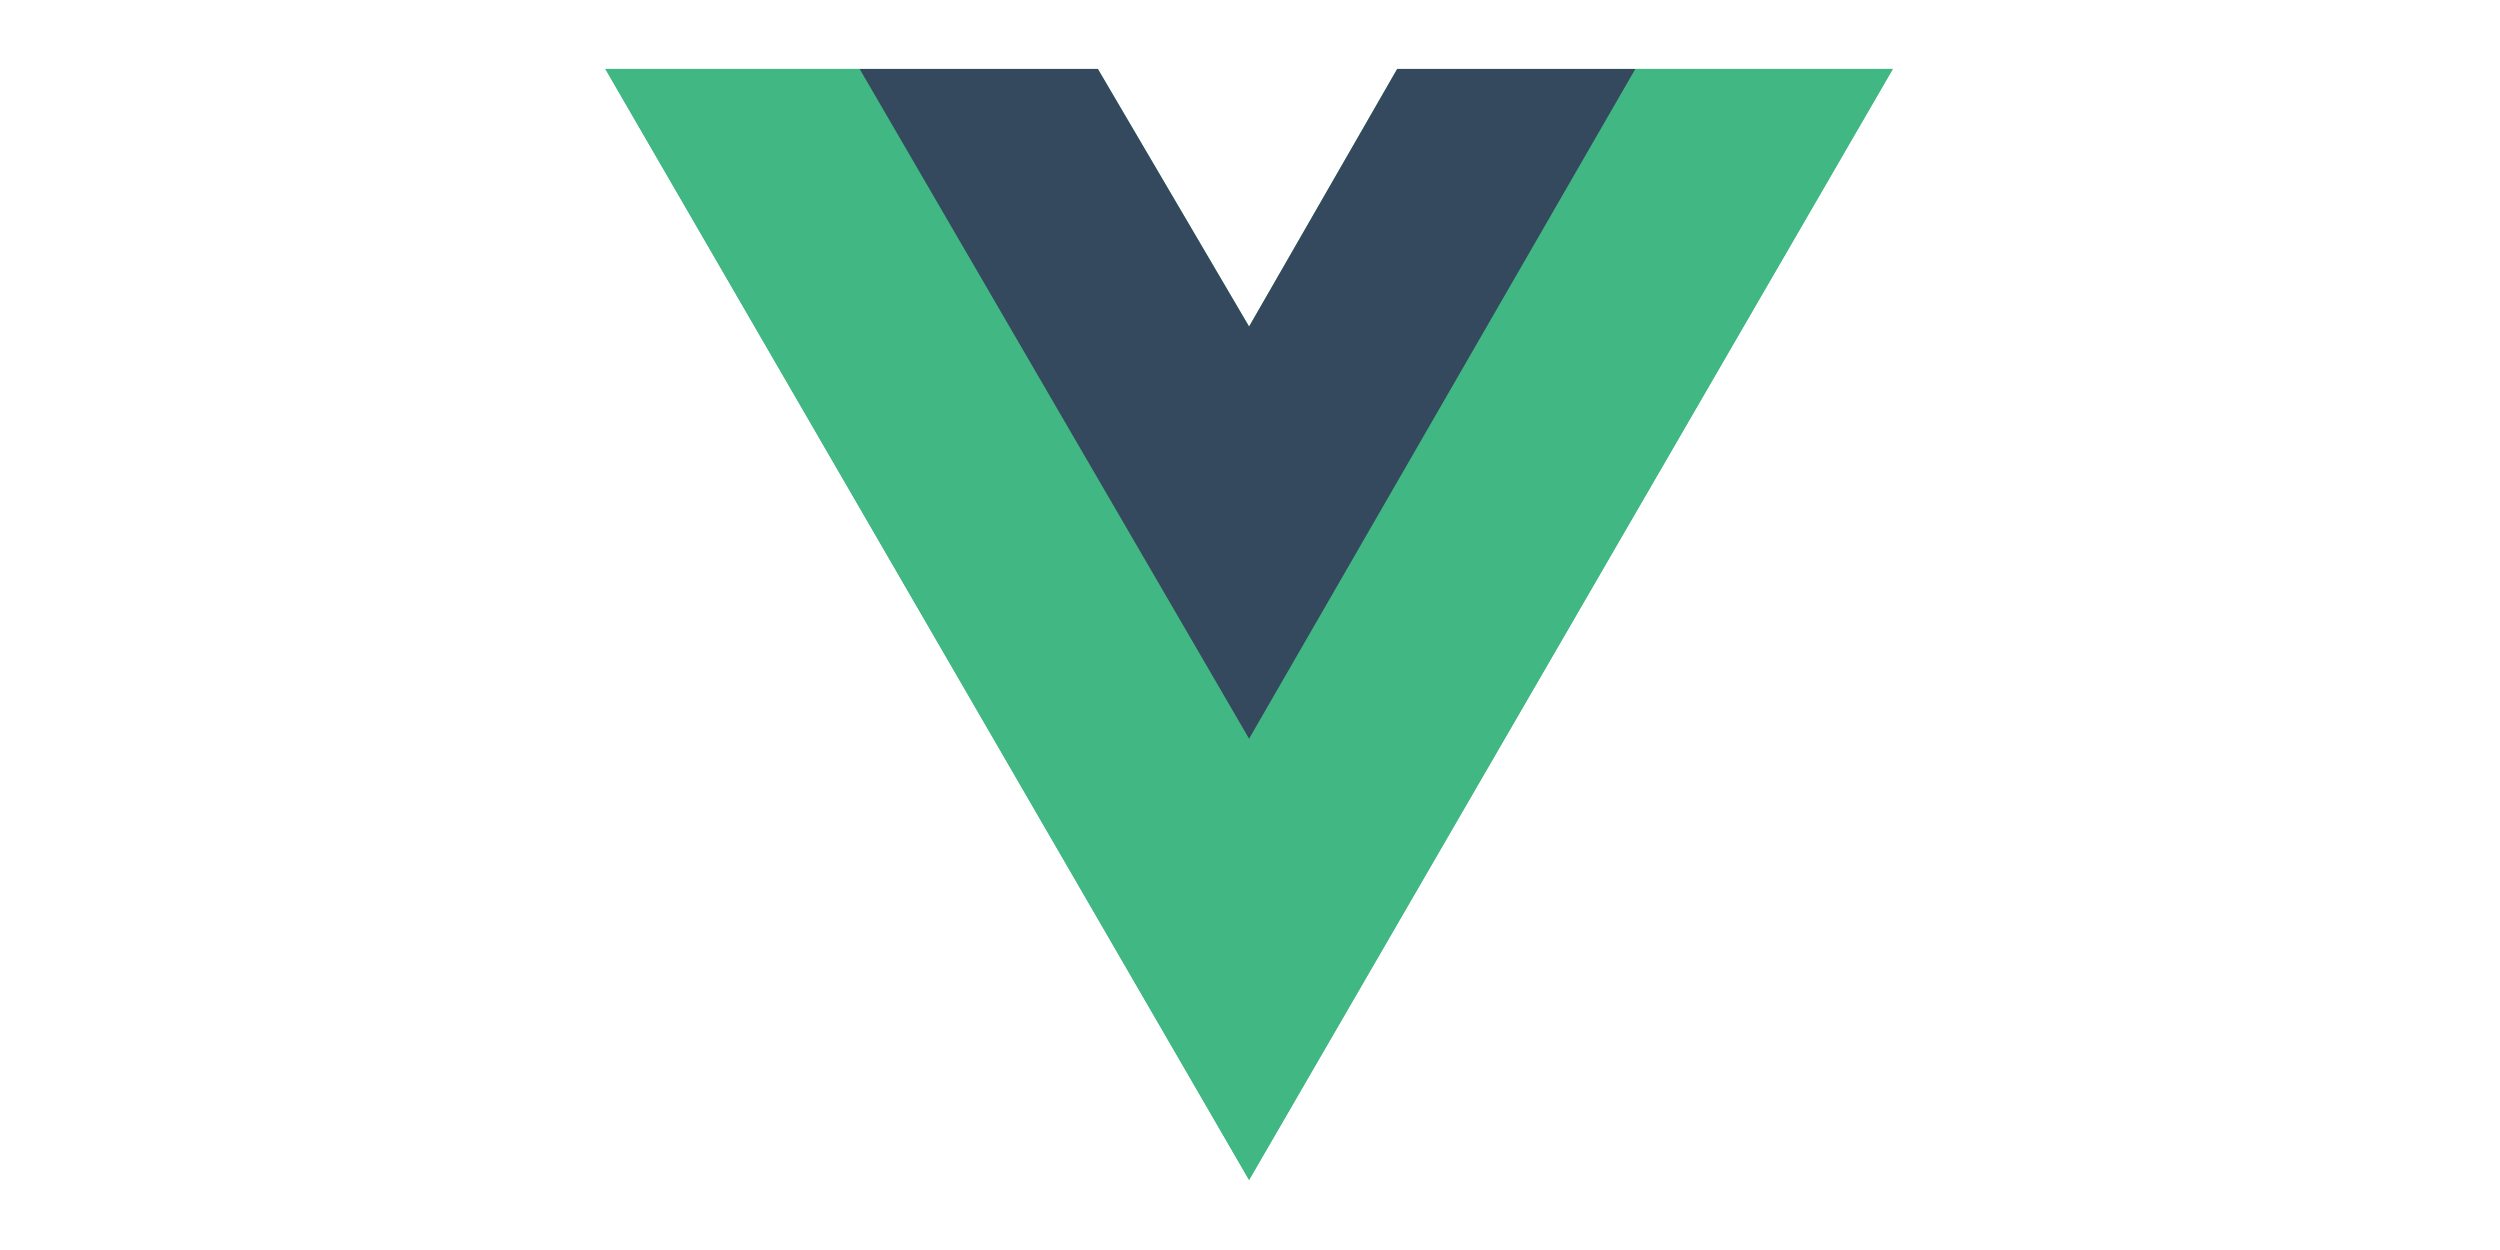 <svg xmlns="http://www.w3.org/2000/svg" xmlns:xlink="http://www.w3.org/1999/xlink" width="200" zoomAndPan="magnify" viewBox="0 0 150 75" height="100" preserveAspectRatio="xMidYMid meet" version="1.0"><defs><clipPath id="ee497913fc"><path d="M 36.32 4.094 L 113.57 4.094 L 113.57 70.844 L 36.32 70.844 Z M 36.32 4.094 " clip-rule="nonzero"/></clipPath><clipPath id="930774074c"><path d="M 51 4.094 L 99 4.094 L 99 45 L 51 45 Z M 51 4.094 " clip-rule="nonzero"/></clipPath></defs><g clip-path="url(#ee497913fc)"><path fill="#41b883" d="M 98.121 4.137 L 113.57 4.137 L 74.945 70.797 L 36.32 4.137 L 65.871 4.137 L 74.945 19.594 L 83.832 4.137 Z M 98.121 4.137 " fill-opacity="1" fill-rule="nonzero"/><path fill="#41b883" d="M 36.32 4.137 L 74.945 70.797 L 113.57 4.137 L 98.121 4.137 L 74.945 44.133 L 51.578 4.137 Z M 36.32 4.137 " fill-opacity="1" fill-rule="nonzero"/></g><g clip-path="url(#930774074c)"><path fill="#35495e" d="M 51.578 4.137 L 74.945 44.324 L 98.121 4.137 L 83.832 4.137 L 74.945 19.594 L 65.871 4.137 Z M 51.578 4.137 " fill-opacity="1" fill-rule="nonzero"/></g></svg>
